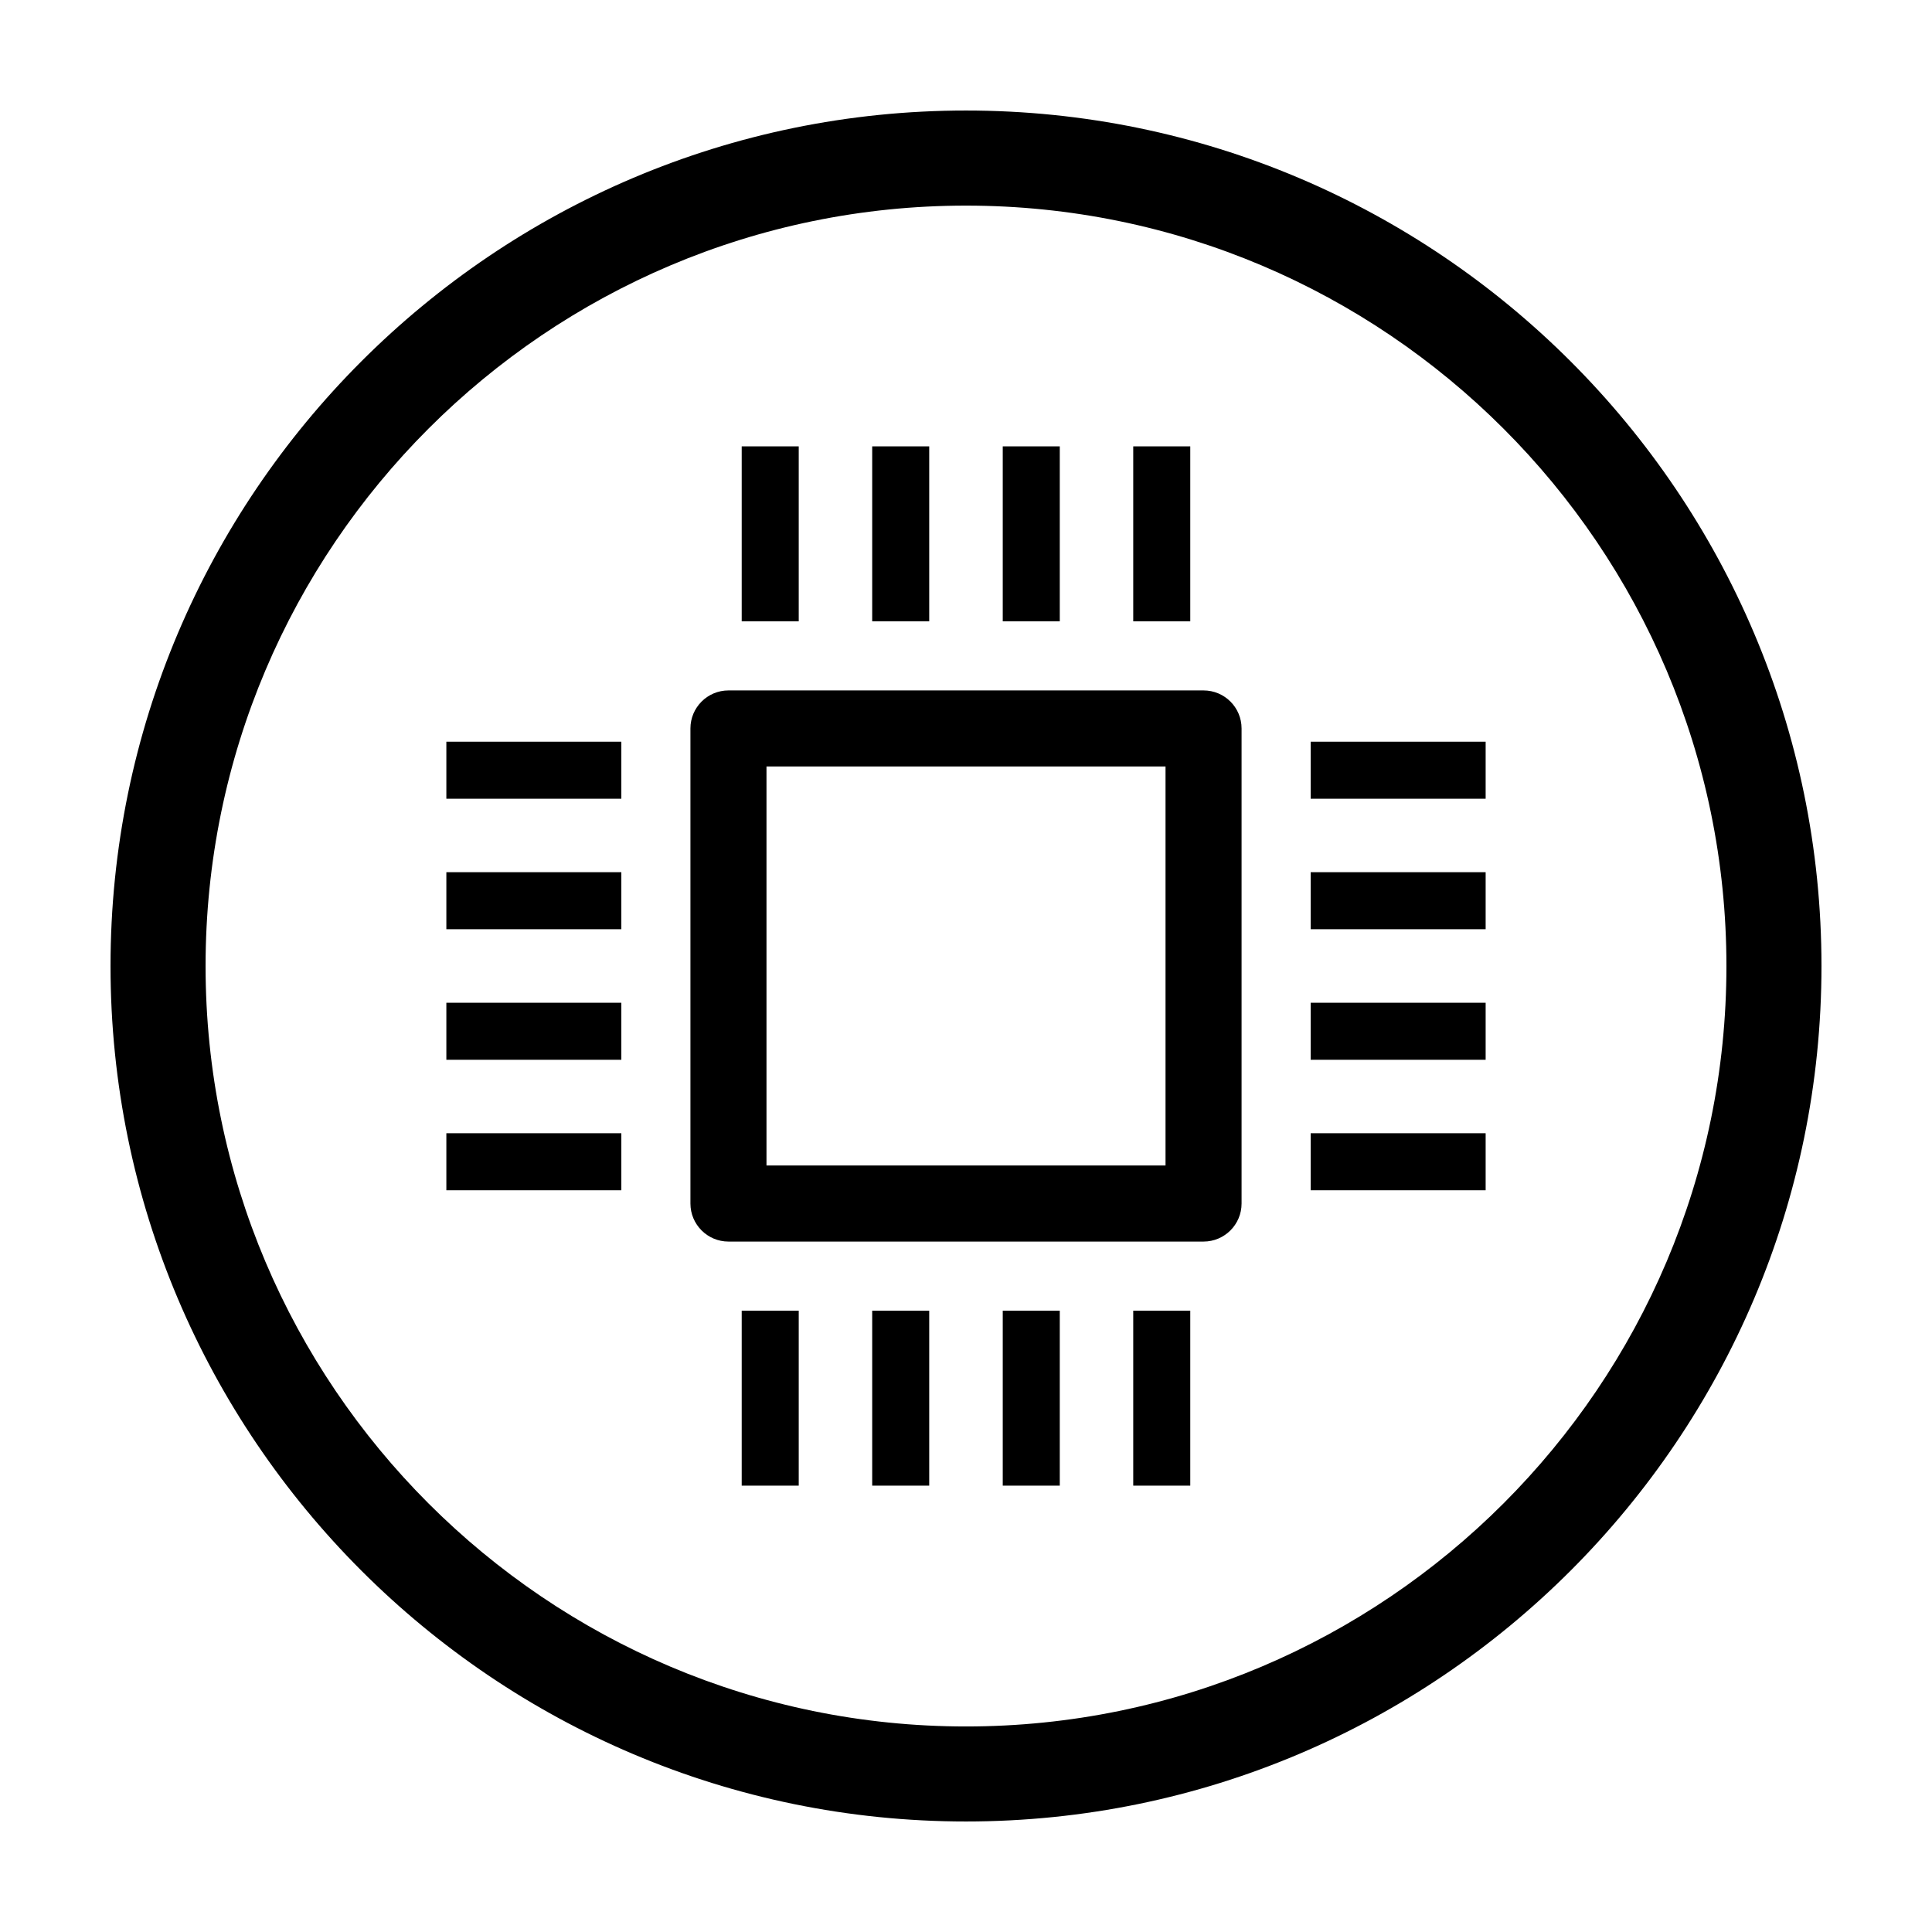 <?xml version="1.0" encoding="UTF-8"?>
<!-- Uploaded to: ICON Repo, www.iconrepo.com, Generator: ICON Repo Mixer Tools -->
<svg fill="#000000" width="800px" height="800px" version="1.1" viewBox="144 144 512 512" xmlns="http://www.w3.org/2000/svg">
 <g>
  <path d="m400 173.29c-125.01 0-226.71 101.7-226.71 226.71s101.7 226.71 226.71 226.71 226.71-101.7 226.71-226.71c-0.004-125.01-101.71-226.71-226.71-226.71zm0 428.24c-111.12 0-201.52-90.402-201.52-201.52s90.402-201.52 201.52-201.52 201.52 90.402 201.52 201.52c0 111.12-90.406 201.52-201.52 201.52z"/>
  <path d="m462.95 326.97h-125.9c-5.562 0-10.078 4.516-10.078 10.078v125.9c0 5.562 4.516 10.078 10.078 10.078h125.9c5.562 0 10.078-4.516 10.078-10.078v-125.9c0-5.57-4.512-10.078-10.078-10.078zm-10.074 125.9h-105.75v-105.75h105.75z"/>
  <path d="m340.56 262.29h15.113v46.371h-15.113z"/>
  <path d="m375.14 262.29h15.113v46.371h-15.113z"/>
  <path d="m409.74 262.29h15.113v46.371h-15.113z"/>
  <path d="m444.32 262.29h15.113v46.371h-15.113z"/>
  <path d="m340.56 491.34h15.113v46.371h-15.113z"/>
  <path d="m375.14 491.34h15.113v46.371h-15.113z"/>
  <path d="m409.74 491.34h15.113v46.371h-15.113z"/>
  <path d="m444.32 491.34h15.113v46.371h-15.113z"/>
  <path d="m491.34 340.56h46.371v15.113h-46.371z"/>
  <path d="m491.34 375.14h46.371v15.113h-46.371z"/>
  <path d="m491.34 409.74h46.371v15.113h-46.371z"/>
  <path d="m491.34 444.32h46.371v15.113h-46.371z"/>
  <path d="m262.29 340.56h46.371v15.113h-46.371z"/>
  <path d="m262.29 375.14h46.371v15.113h-46.371z"/>
  <path d="m262.29 409.74h46.371v15.113h-46.371z"/>
  <path d="m262.29 444.32h46.371v15.113h-46.371z"/>
 </g>
</svg>